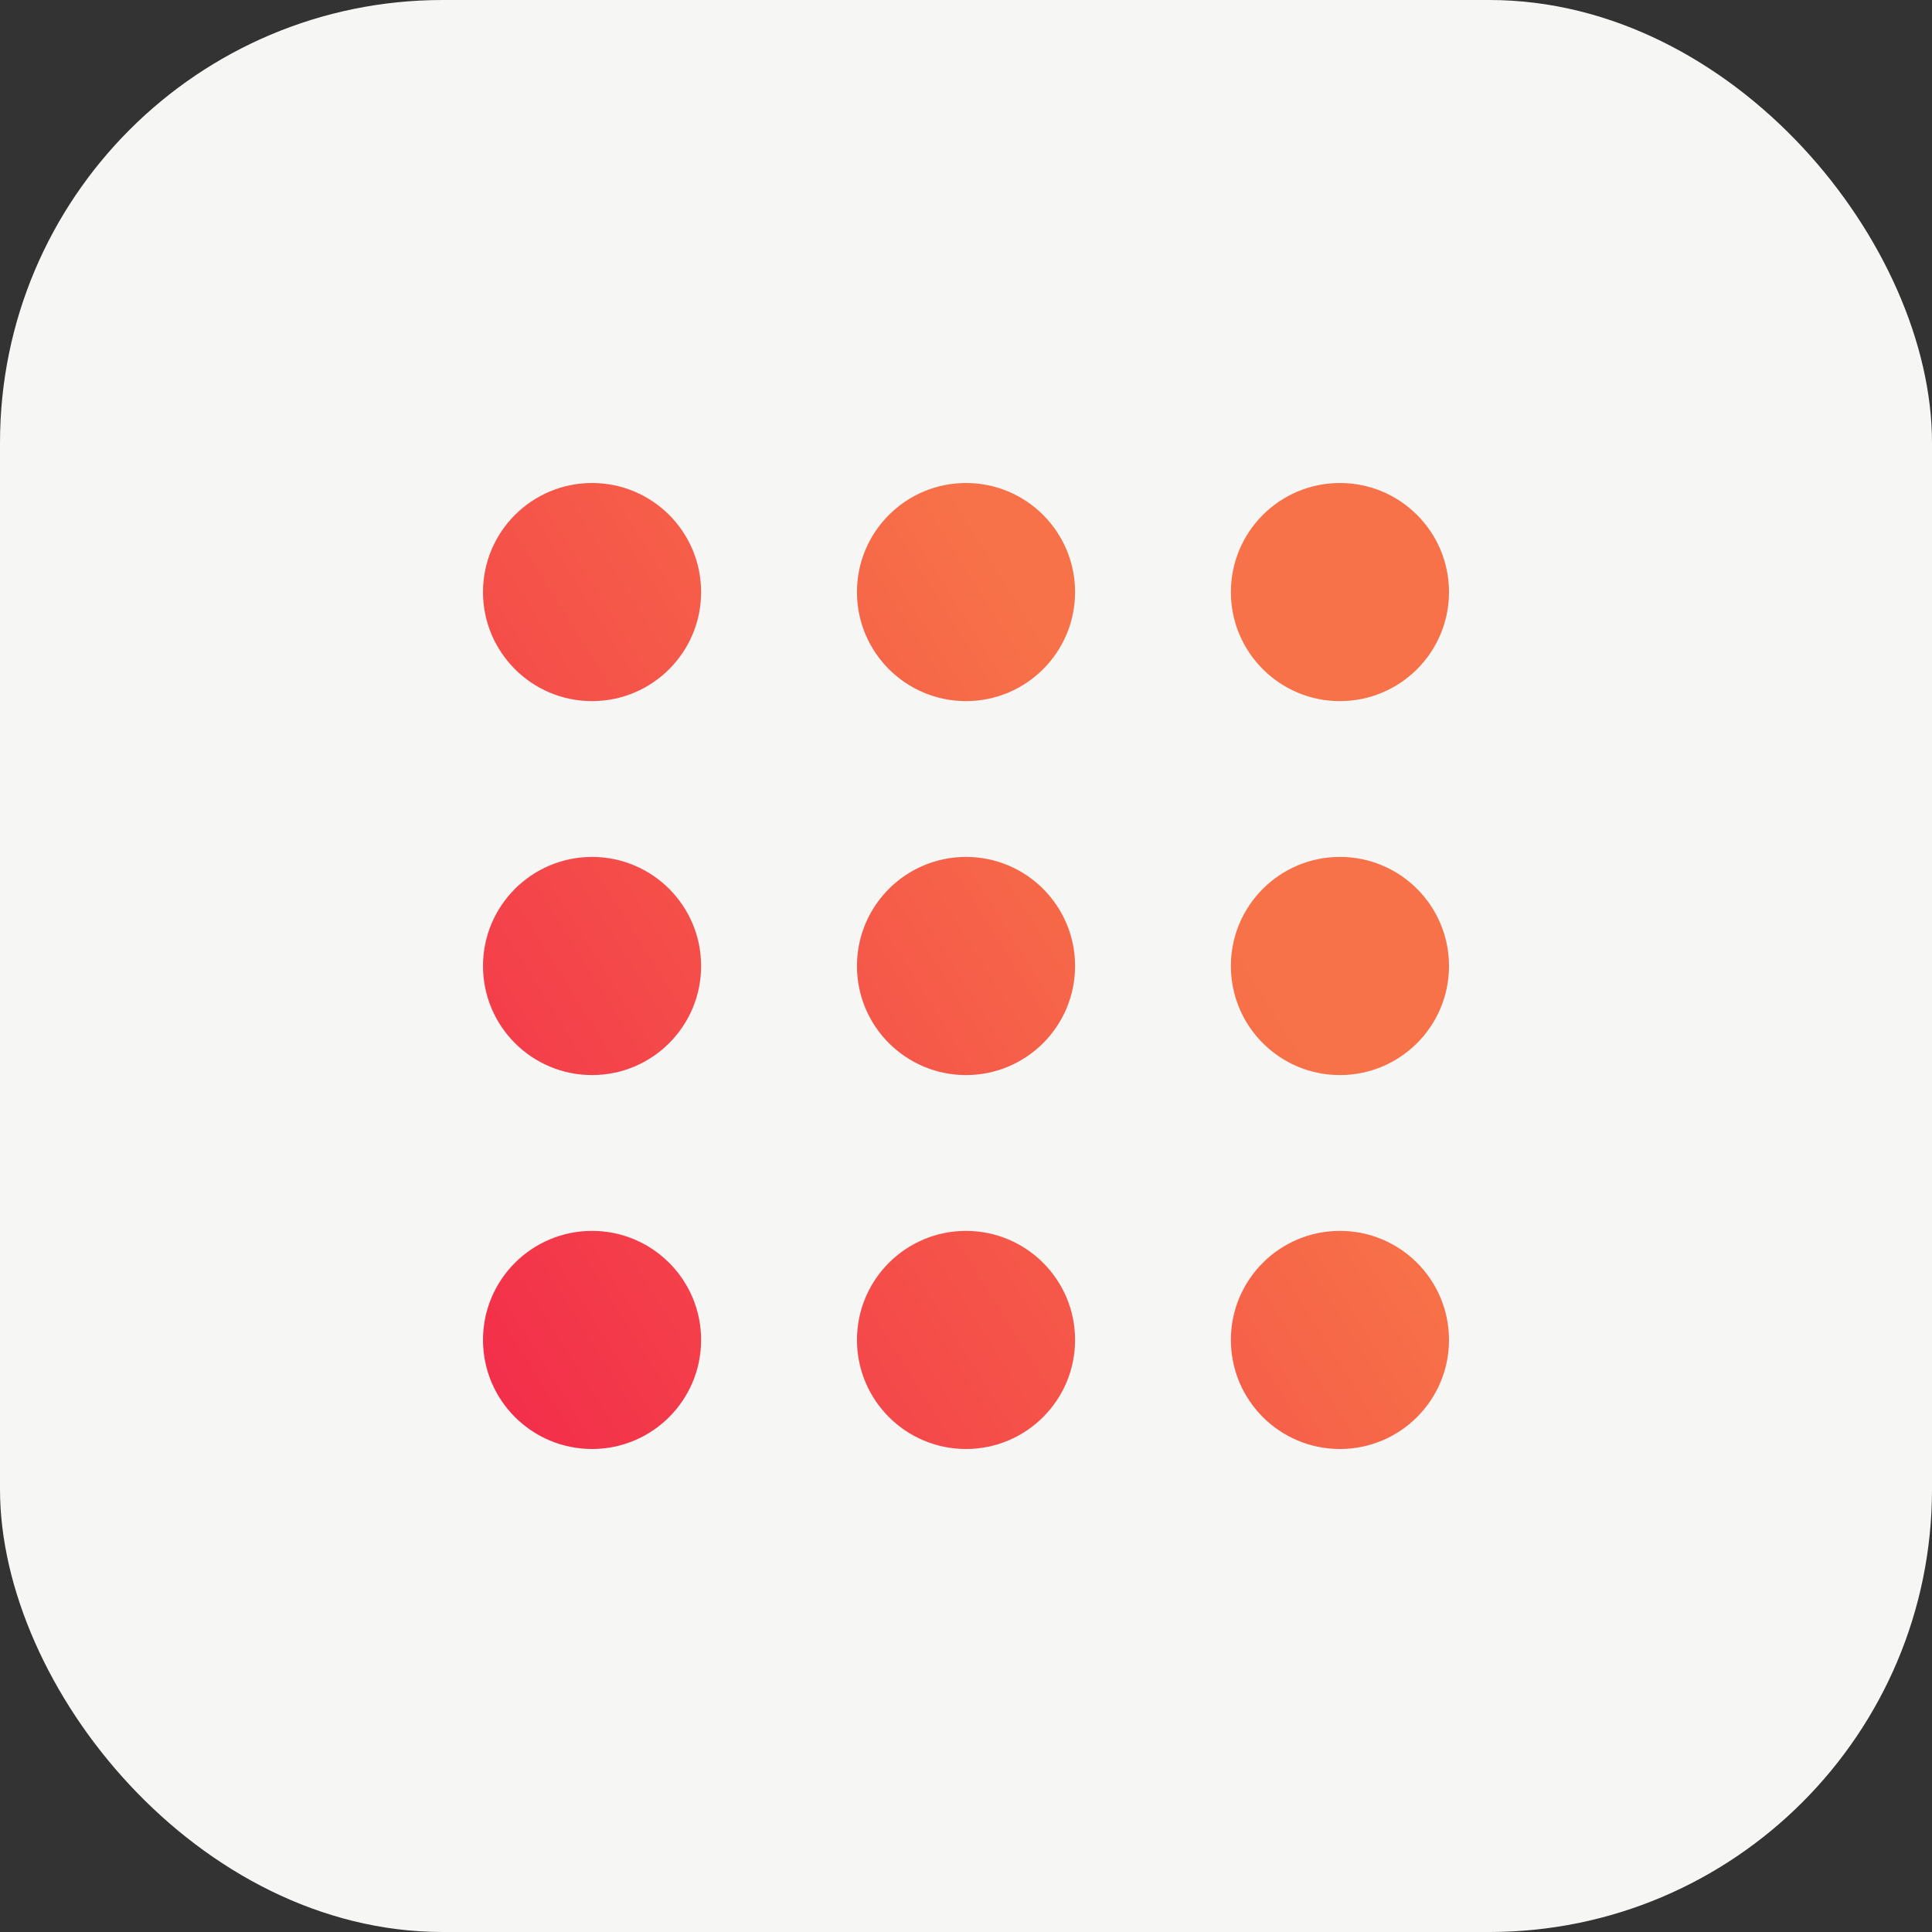 <svg width="48" height="48" viewBox="0 0 48 48" fill="none" xmlns="http://www.w3.org/2000/svg">
<rect x="0" y="0" width="48" height="48" fill="#333333" stroke="none"/>
<rect width="48" height="48" rx="11" fill="#F6F6F5"/>
<path fill-rule="evenodd" clip-rule="evenodd" d="M30.581 14.71C30.581 13.213 31.794 12 33.29 12C34.787 12 36 13.213 36 14.71C36 16.206 34.787 17.419 33.29 17.419C31.794 17.419 30.581 16.206 30.581 14.71ZM33.29 21.29C31.794 21.29 30.581 22.503 30.581 24C30.581 25.497 31.794 26.71 33.29 26.71C34.787 26.71 36 25.497 36 24C36 22.503 34.787 21.29 33.29 21.29ZM12 33.29C12 31.794 13.213 30.581 14.71 30.581C16.206 30.581 17.419 31.794 17.419 33.29C17.419 34.787 16.206 36 14.71 36C13.213 36 12 34.787 12 33.29ZM24 30.581C22.504 30.581 21.291 31.794 21.291 33.29C21.291 34.787 22.504 36 24 36C25.497 36 26.71 34.787 26.71 33.29C26.71 31.794 25.497 30.581 24 30.581ZM33.29 30.581C31.794 30.581 30.581 31.794 30.581 33.29C30.581 34.787 31.794 36 33.29 36C34.787 36 36 34.787 36 33.29C36 31.794 34.787 30.581 33.29 30.581ZM21.291 24C21.291 22.503 22.504 21.29 24 21.29C25.497 21.29 26.71 22.503 26.71 24C26.71 25.497 25.497 26.71 24 26.71C22.504 26.71 21.291 25.497 21.291 24ZM14.71 21.29C13.213 21.29 12 22.503 12 24C12 25.497 13.213 26.71 14.71 26.71C16.206 26.71 17.419 25.497 17.419 24C17.419 22.503 16.206 21.29 14.71 21.29ZM24 12C22.504 12 21.291 13.213 21.291 14.71C21.291 16.206 22.504 17.419 24 17.419C25.497 17.419 26.71 16.206 26.71 14.71C26.71 13.213 25.497 12 24 12ZM12 14.71C12 13.213 13.213 12 14.71 12C16.206 12 17.419 13.213 17.419 14.71C17.419 16.206 16.206 17.419 14.71 17.419C13.213 17.419 12 16.206 12 14.71Z" fill="url(#paint0_linear_1173_12760)"/>
<defs>
<linearGradient id="paint0_linear_1173_12760" x1="28.422" y1="19.712" x2="7.105" y2="33.026" gradientUnits="userSpaceOnUse">
<stop stop-color="#F77248"/>
<stop offset="1" stop-color="#F2244B"/>
</linearGradient>
</defs>
</svg>
